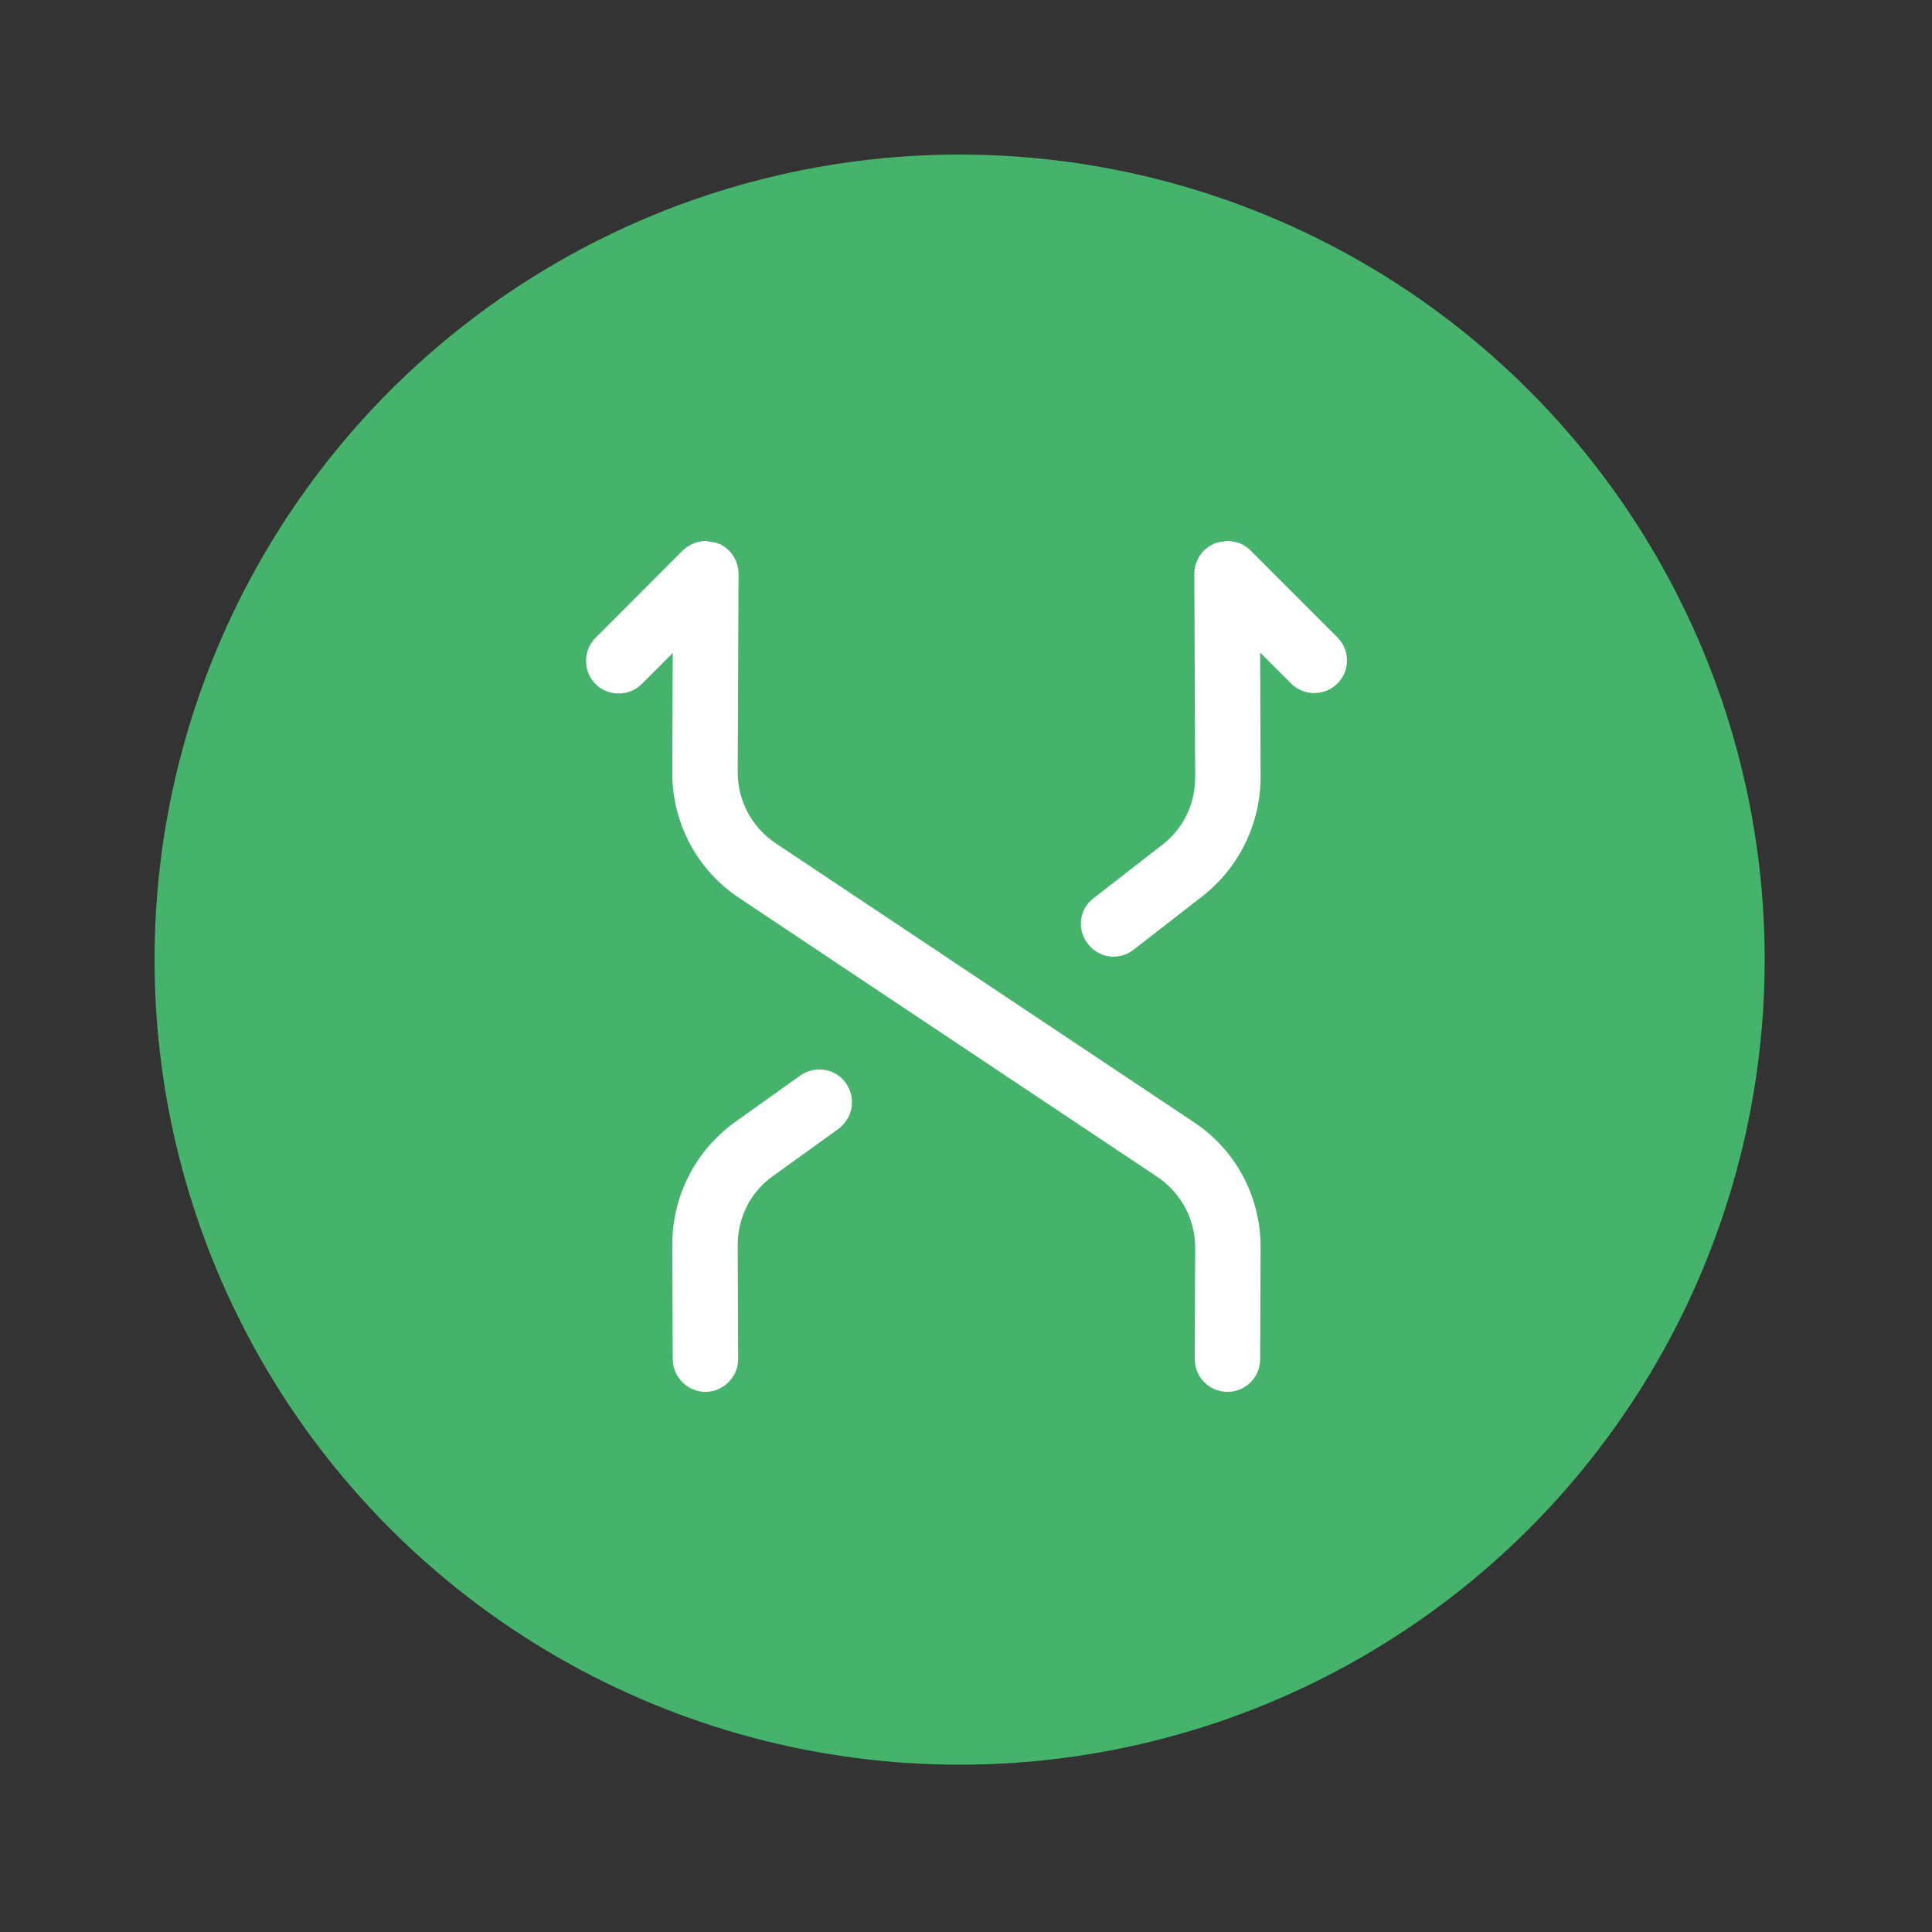 <svg width="50" height="50" viewBox="0 0 50 50" fill="none" xmlns="http://www.w3.org/2000/svg">
<rect x="0" y="0" width="50" height="50" fill="#333333" stroke="none"/>
<circle cx="24.835" cy="24.835" r="20.835" fill="#45B36B"/>
<path d="M31.755 14C31.733 14 31.71 14.011 31.688 14.011C31.597 14.023 31.507 14.034 31.428 14.068C31.327 14.113 31.248 14.169 31.169 14.237C31.169 14.237 31.157 14.237 31.157 14.248C31.078 14.327 31.022 14.418 30.977 14.519C30.931 14.621 30.909 14.734 30.909 14.847L30.931 20.117C30.931 20.117 30.931 20.117 30.931 20.129C30.931 20.806 30.616 21.461 30.074 21.867L28.302 23.244C27.929 23.526 27.861 24.057 28.155 24.429C28.448 24.802 28.968 24.869 29.34 24.576L31.112 23.199C32.06 22.465 32.624 21.314 32.624 20.117L32.624 20.106L32.613 16.889L33.415 17.691C33.742 18.018 34.284 18.018 34.611 17.691C34.78 17.521 34.859 17.307 34.859 17.093C34.859 16.878 34.78 16.664 34.611 16.494L32.354 14.237C32.275 14.158 32.184 14.102 32.083 14.056C31.97 14.023 31.857 14 31.755 14Z" fill="white"/>
<path d="M19.013 29.046C17.997 29.779 17.399 30.953 17.399 32.206C17.399 32.217 17.399 32.217 17.399 32.228L17.41 35.174C17.41 35.637 17.794 36.021 18.256 36.021C18.719 36.021 19.103 35.637 19.103 35.174L19.092 32.228L19.092 32.217C19.092 31.506 19.43 30.84 20.006 30.434L21.699 29.215C21.925 29.046 22.049 28.786 22.049 28.526C22.049 28.357 21.992 28.176 21.891 28.03C21.62 27.646 21.089 27.567 20.706 27.838L19.013 29.046Z" fill="white"/>
<path d="M18.324 14.011C18.302 14.011 18.279 14 18.268 14C18.155 14 18.042 14.023 17.94 14.068C17.839 14.113 17.748 14.169 17.669 14.248L15.412 16.506C15.085 16.833 15.085 17.375 15.412 17.702C15.739 18.029 16.281 18.029 16.608 17.702L17.41 16.901L17.398 19.982C17.398 19.993 17.398 19.993 17.398 20.005C17.398 21.303 18.042 22.522 19.137 23.244L29.95 30.456C30.559 30.863 30.931 31.551 30.931 32.285L30.931 32.296L30.92 35.174C30.92 35.637 31.293 36.021 31.767 36.021C32.23 36.021 32.613 35.648 32.613 35.174L32.624 32.296C32.624 32.285 32.624 32.285 32.624 32.274C32.624 30.964 31.981 29.757 30.886 29.034L20.073 21.822C19.464 21.416 19.092 20.727 19.092 19.993L19.092 19.982L19.114 14.847C19.114 14.734 19.091 14.632 19.046 14.519C19.001 14.418 18.945 14.327 18.866 14.248C18.866 14.248 18.855 14.248 18.855 14.237C18.776 14.169 18.697 14.102 18.595 14.068C18.505 14.034 18.414 14.023 18.324 14.011Z" fill="white"/>
</svg>
